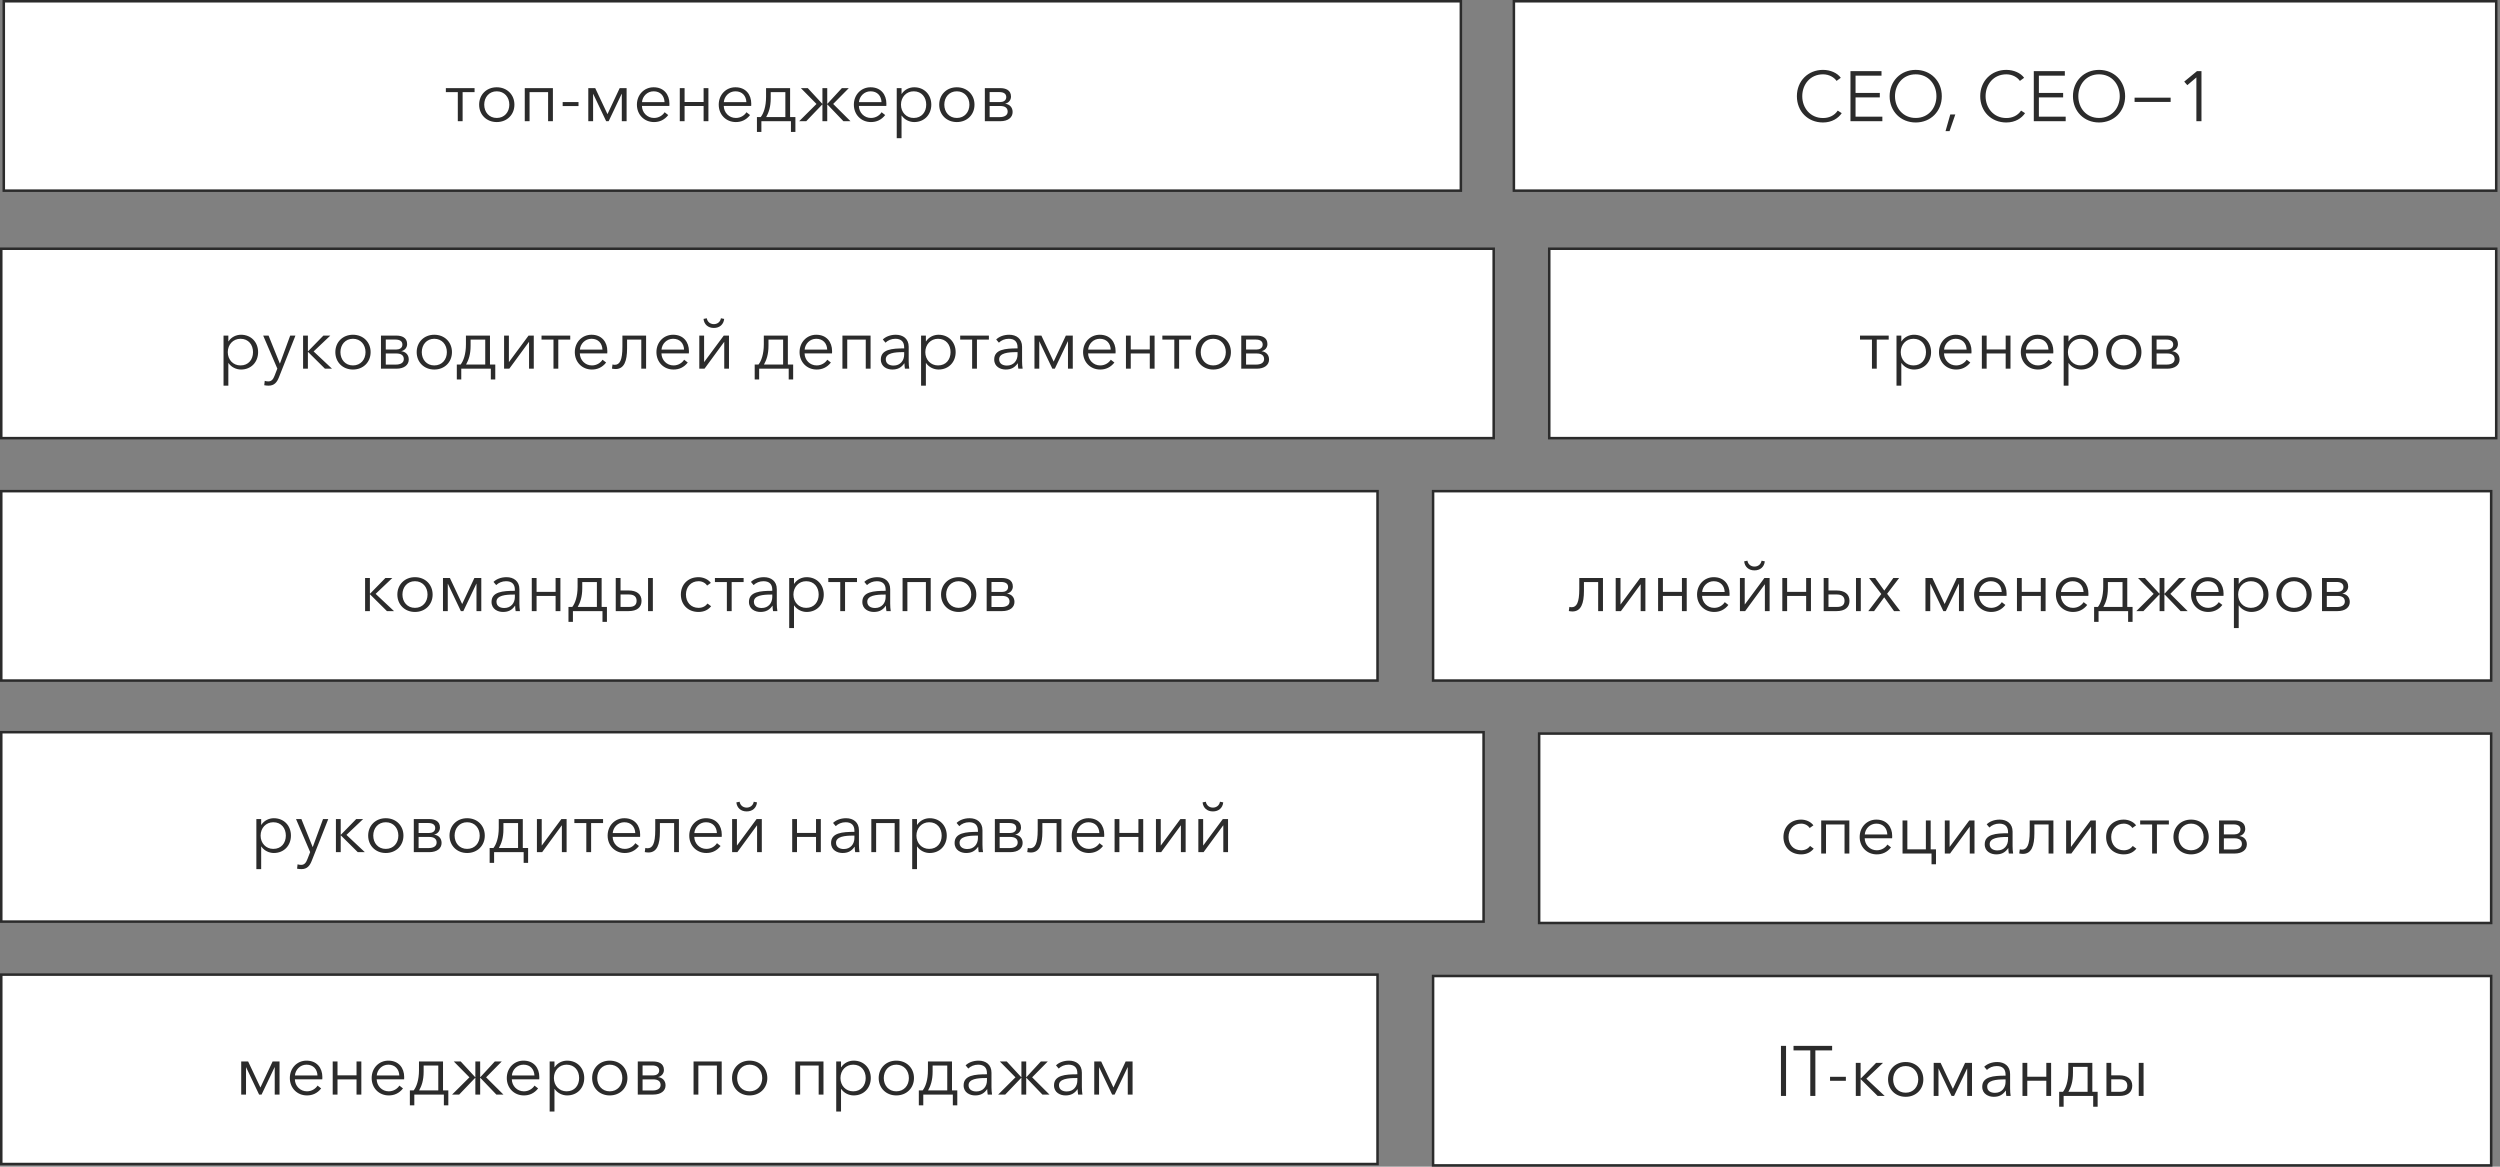 <?xml version="1.0" encoding="UTF-8"?> <svg xmlns="http://www.w3.org/2000/svg" width="495" height="231" viewBox="0 0 495 231" fill="none"><rect x="0" y="0" width="495" height="231" fill="#808080" stroke="none"/> <rect x="0.25" y="144.976" width="293.5" height="37.5" fill="white"></rect> <path d="M50.76 172.086H51.712V167.62H51.754C52.3 168.432 53.28 168.894 54.218 168.894C56.262 168.894 57.606 167.382 57.606 165.45C57.606 163.518 56.262 162.006 54.218 162.006C53.28 162.006 52.3 162.454 51.754 163.308H51.712V162.174H50.76V172.086ZM54.12 168.082C52.65 168.082 51.6 166.948 51.6 165.45C51.6 163.952 52.65 162.804 54.12 162.804C55.702 162.804 56.598 163.994 56.598 165.45C56.598 166.906 55.702 168.082 54.12 168.082ZM59.675 172.086C60.809 172.086 61.341 171.428 61.733 170.42L64.995 162.174H63.959L61.929 167.704H61.901L59.675 162.174H58.611L61.411 168.712L60.879 170.084C60.599 170.826 60.263 171.246 59.619 171.246C59.367 171.246 59.129 171.204 58.919 171.134L58.821 172.002C59.101 172.058 59.395 172.086 59.675 172.086ZM66.511 168.726H67.463V165.422H67.505L70.837 168.726H72.237L68.597 165.31L71.901 162.174H70.529L67.505 165.268H67.463V162.174H66.511V168.726ZM76.383 168.894C78.427 168.894 79.883 167.424 79.883 165.45C79.883 163.476 78.427 162.006 76.383 162.006C74.353 162.006 72.897 163.476 72.897 165.45C72.897 167.424 74.353 168.894 76.383 168.894ZM76.383 168.082C74.871 168.082 73.905 166.92 73.905 165.45C73.905 163.98 74.871 162.804 76.383 162.804C77.909 162.804 78.875 163.98 78.875 165.45C78.875 166.92 77.909 168.082 76.383 168.082ZM81.932 168.726H84.998C86.51 168.726 87.434 167.998 87.434 166.906C87.434 165.954 86.804 165.366 85.964 165.268V165.254C86.65 165.1 87.112 164.54 87.112 163.854C87.112 162.538 86.006 162.174 84.998 162.174H81.932V168.726ZM82.884 167.914V165.716H84.998C85.908 165.716 86.454 166.08 86.454 166.822C86.454 167.606 85.726 167.914 84.886 167.914H82.884ZM82.884 164.932V162.958H84.802C85.558 162.958 86.174 163.224 86.174 163.952C86.174 164.694 85.516 164.932 84.97 164.932H82.884ZM92.489 168.894C94.533 168.894 95.989 167.424 95.989 165.45C95.989 163.476 94.533 162.006 92.489 162.006C90.459 162.006 89.003 163.476 89.003 165.45C89.003 167.424 90.459 168.894 92.489 168.894ZM92.489 168.082C90.977 168.082 90.011 166.92 90.011 165.45C90.011 163.98 90.977 162.804 92.489 162.804C94.015 162.804 94.981 163.98 94.981 165.45C94.981 166.92 94.015 168.082 92.489 168.082ZM96.949 170.854H97.831V168.726H103.683V170.854H104.565V167.9H103.515V162.174H98.755V163.91C98.755 165.842 98.265 167.186 97.705 167.9H96.949V170.854ZM98.783 167.9C99.273 167.018 99.679 165.94 99.679 164.176V162.972H102.577V167.9H98.783ZM106.309 168.726H107.345L111.223 163.434H111.251V168.726H112.189V162.174H111.153L107.275 167.41H107.261V162.174H106.309V168.726ZM116.089 168.726H117.041V162.972H119.407V162.174H113.723V162.972H116.089V168.726ZM123.699 168.894C124.777 168.894 125.743 168.488 126.513 167.508L125.799 166.948C125.435 167.536 124.679 168.082 123.699 168.082C122.355 168.082 121.333 167.018 121.305 165.702H126.737C126.751 165.534 126.751 165.38 126.751 165.254C126.751 163.462 125.673 162.006 123.615 162.006C121.753 162.006 120.311 163.476 120.311 165.45C120.311 167.424 121.753 168.894 123.699 168.894ZM121.319 164.946C121.403 163.826 122.341 162.804 123.615 162.804C124.973 162.804 125.729 163.714 125.785 164.946H121.319ZM128.379 168.796C130.101 168.796 130.661 167.186 130.661 164.722V162.972H133.475V168.726H134.427V162.174H129.737V164.386C129.737 167.046 129.205 167.956 128.225 167.956C128.057 167.956 127.903 167.928 127.777 167.886L127.665 168.712C127.819 168.754 128.197 168.796 128.379 168.796ZM139.86 168.894C140.938 168.894 141.904 168.488 142.674 167.508L141.96 166.948C141.596 167.536 140.84 168.082 139.86 168.082C138.516 168.082 137.494 167.018 137.466 165.702H142.898C142.912 165.534 142.912 165.38 142.912 165.254C142.912 163.462 141.834 162.006 139.776 162.006C137.914 162.006 136.472 163.476 136.472 165.45C136.472 167.424 137.914 168.894 139.86 168.894ZM137.48 164.946C137.564 163.826 138.502 162.804 139.776 162.804C141.134 162.804 141.89 163.714 141.946 164.946H137.48ZM144.959 168.726H145.995L149.873 163.434H149.901V168.726H150.839V162.174H149.803L145.925 167.41H145.911V162.174H144.959V168.726ZM147.843 160.662C148.991 160.662 149.775 159.962 149.887 158.87L149.243 158.744C149.117 159.472 148.543 159.906 147.843 159.906C147.143 159.906 146.569 159.472 146.443 158.744L145.799 158.87C145.911 159.962 146.695 160.662 147.843 160.662ZM156.854 168.726H157.806V165.716H161.572V168.726H162.524V162.174H161.572V164.918H157.806V162.174H156.854V168.726ZM166.821 168.894C167.871 168.894 168.599 168.53 169.201 167.662H169.229C169.229 168.012 169.271 168.404 169.327 168.726H170.181C170.111 168.362 170.069 167.76 170.069 167.256V164.386C170.069 162.79 168.935 162.006 167.521 162.006C166.401 162.006 165.477 162.412 164.945 162.944L165.477 163.574C165.939 163.112 166.653 162.804 167.423 162.804C168.557 162.804 169.173 163.364 169.173 164.498V164.708C166.779 164.708 164.553 164.89 164.553 166.906C164.553 168.362 165.827 168.894 166.821 168.894ZM167.073 168.11C166.331 168.11 165.533 167.802 165.533 166.864C165.533 165.618 167.339 165.45 168.893 165.45H169.173V165.94C169.173 167.102 168.417 168.11 167.073 168.11ZM172.522 168.726H173.474V162.972H177.142V168.726H178.094V162.174H172.522V168.726ZM180.615 172.086H181.567V167.62H181.609C182.155 168.432 183.135 168.894 184.073 168.894C186.117 168.894 187.461 167.382 187.461 165.45C187.461 163.518 186.117 162.006 184.073 162.006C183.135 162.006 182.155 162.454 181.609 163.308H181.567V162.174H180.615V172.086ZM183.975 168.082C182.505 168.082 181.455 166.948 181.455 165.45C181.455 163.952 182.505 162.804 183.975 162.804C185.557 162.804 186.453 163.994 186.453 165.45C186.453 166.906 185.557 168.082 183.975 168.082ZM191.28 168.894C192.33 168.894 193.058 168.53 193.66 167.662H193.688C193.688 168.012 193.73 168.404 193.786 168.726H194.64C194.57 168.362 194.528 167.76 194.528 167.256V164.386C194.528 162.79 193.394 162.006 191.98 162.006C190.86 162.006 189.936 162.412 189.404 162.944L189.936 163.574C190.398 163.112 191.112 162.804 191.882 162.804C193.016 162.804 193.632 163.364 193.632 164.498V164.708C191.238 164.708 189.012 164.89 189.012 166.906C189.012 168.362 190.286 168.894 191.28 168.894ZM191.532 168.11C190.79 168.11 189.992 167.802 189.992 166.864C189.992 165.618 191.798 165.45 193.352 165.45H193.632V165.94C193.632 167.102 192.876 168.11 191.532 168.11ZM196.981 168.726H200.047C201.559 168.726 202.483 167.998 202.483 166.906C202.483 165.954 201.853 165.366 201.013 165.268V165.254C201.699 165.1 202.161 164.54 202.161 163.854C202.161 162.538 201.055 162.174 200.047 162.174H196.981V168.726ZM197.933 167.914V165.716H200.047C200.957 165.716 201.503 166.08 201.503 166.822C201.503 167.606 200.775 167.914 199.935 167.914H197.933ZM197.933 164.932V162.958H199.851C200.607 162.958 201.223 163.224 201.223 163.952C201.223 164.694 200.565 164.932 200.019 164.932H197.933ZM204.108 168.796C205.83 168.796 206.39 167.186 206.39 164.722V162.972H209.204V168.726H210.156V162.174H205.466V164.386C205.466 167.046 204.934 167.956 203.954 167.956C203.786 167.956 203.632 167.928 203.506 167.886L203.394 168.712C203.548 168.754 203.926 168.796 204.108 168.796ZM215.588 168.894C216.666 168.894 217.632 168.488 218.402 167.508L217.688 166.948C217.324 167.536 216.568 168.082 215.588 168.082C214.244 168.082 213.222 167.018 213.194 165.702H218.626C218.64 165.534 218.64 165.38 218.64 165.254C218.64 163.462 217.562 162.006 215.504 162.006C213.642 162.006 212.2 163.476 212.2 165.45C212.2 167.424 213.642 168.894 215.588 168.894ZM213.208 164.946C213.292 163.826 214.23 162.804 215.504 162.804C216.862 162.804 217.618 163.714 217.674 164.946H213.208ZM220.688 168.726H221.64V165.716H225.406V168.726H226.358V162.174H225.406V164.918H221.64V162.174H220.688V168.726ZM228.877 168.726H229.913L233.791 163.434H233.819V168.726H234.757V162.174H233.721L229.843 167.41H229.829V162.174H228.877V168.726ZM237.272 168.726H238.308L242.186 163.434H242.214V168.726H243.152V162.174H242.116L238.238 167.41H238.224V162.174H237.272V168.726ZM240.156 160.662C241.304 160.662 242.088 159.962 242.2 158.87L241.556 158.744C241.43 159.472 240.856 159.906 240.156 159.906C239.456 159.906 238.882 159.472 238.756 158.744L238.112 158.87C238.224 159.962 239.008 160.662 240.156 160.662Z" fill="#2B2B2B"></path> <rect x="0.25" y="144.976" width="293.5" height="37.5" stroke="#2B2B2B" stroke-width="0.5"></rect> <rect x="283.75" y="97.25" width="209.5" height="37.5" fill="white"></rect> <path d="M311.34 121.07C313.062 121.07 313.622 119.46 313.622 116.996V115.246H316.436V121H317.388V114.448H312.698V116.66C312.698 119.32 312.166 120.23 311.186 120.23C311.018 120.23 310.864 120.202 310.738 120.16L310.626 120.986C310.78 121.028 311.158 121.07 311.34 121.07ZM319.908 121H320.944L324.822 115.708H324.85V121H325.788V114.448H324.752L320.874 119.684H320.86V114.448H319.908V121ZM328.303 121H329.255V117.99H333.021V121H333.973V114.448H333.021V117.192H329.255V114.448H328.303V121ZM339.404 121.168C340.482 121.168 341.448 120.762 342.218 119.782L341.504 119.222C341.14 119.81 340.384 120.356 339.404 120.356C338.06 120.356 337.038 119.292 337.01 117.976H342.442C342.456 117.808 342.456 117.654 342.456 117.528C342.456 115.736 341.378 114.28 339.32 114.28C337.458 114.28 336.016 115.75 336.016 117.724C336.016 119.698 337.458 121.168 339.404 121.168ZM337.024 117.22C337.108 116.1 338.046 115.078 339.32 115.078C340.678 115.078 341.434 115.988 341.49 117.22H337.024ZM344.504 121H345.54L349.418 115.708H349.446V121H350.384V114.448H349.348L345.47 119.684H345.456V114.448H344.504V121ZM347.388 112.936C348.536 112.936 349.32 112.236 349.432 111.144L348.788 111.018C348.662 111.746 348.088 112.18 347.388 112.18C346.688 112.18 346.114 111.746 345.988 111.018L345.344 111.144C345.456 112.236 346.24 112.936 347.388 112.936ZM352.899 121H353.851V117.99H357.617V121H358.569V114.448H357.617V117.192H353.851V114.448H352.899V121ZM361.088 121H363.636C365.274 121 366.198 120.272 366.198 118.97C366.198 117.64 365.232 116.912 363.622 116.912H362.04V114.448H361.088V121ZM362.04 120.174V117.71H363.734C364.798 117.71 365.218 118.228 365.218 118.97C365.218 119.726 364.77 120.174 363.734 120.174H362.04ZM367.486 121H368.438V114.448H367.486V121ZM369.923 121H371.071L373.073 118.27L375.019 121H376.251L373.647 117.57L376.027 114.448H374.879L373.087 116.94L371.295 114.448H370.077L372.499 117.612L369.923 121ZM381.24 121H382.192V115.582H382.206L384.782 121H385.272L387.848 115.582H387.876V121H388.828V114.448H387.456L385.048 119.586H385.034L382.612 114.448H381.24V121ZM394.256 121.168C395.334 121.168 396.3 120.762 397.07 119.782L396.356 119.222C395.992 119.81 395.236 120.356 394.256 120.356C392.912 120.356 391.89 119.292 391.862 117.976H397.294C397.308 117.808 397.308 117.654 397.308 117.528C397.308 115.736 396.23 114.28 394.172 114.28C392.31 114.28 390.868 115.75 390.868 117.724C390.868 119.698 392.31 121.168 394.256 121.168ZM391.876 117.22C391.96 116.1 392.898 115.078 394.172 115.078C395.53 115.078 396.286 115.988 396.342 117.22H391.876ZM399.356 121H400.308V117.99H404.074V121H405.026V114.448H404.074V117.192H400.308V114.448H399.356V121ZM410.457 121.168C411.535 121.168 412.501 120.762 413.271 119.782L412.557 119.222C412.193 119.81 411.437 120.356 410.457 120.356C409.113 120.356 408.091 119.292 408.063 117.976H413.495C413.509 117.808 413.509 117.654 413.509 117.528C413.509 115.736 412.431 114.28 410.373 114.28C408.511 114.28 407.069 115.75 407.069 117.724C407.069 119.698 408.511 121.168 410.457 121.168ZM408.077 117.22C408.161 116.1 409.099 115.078 410.373 115.078C411.731 115.078 412.487 115.988 412.543 117.22H408.077ZM414.633 123.128H415.515V121H421.367V123.128H422.249V120.174H421.199V114.448H416.439V116.184C416.439 118.116 415.949 119.46 415.389 120.174H414.633V123.128ZM416.467 120.174C416.957 119.292 417.363 118.214 417.363 116.45V115.246H420.261V120.174H416.467ZM422.995 121H424.395L427.559 117.696H427.601V121H428.553V117.696H428.595L431.759 121H433.159L429.729 117.584L432.823 114.448H431.451L428.595 117.542H428.553V114.448H427.601V117.542H427.559L424.703 114.448H423.331L426.425 117.584L422.995 121ZM437.213 121.168C438.291 121.168 439.257 120.762 440.027 119.782L439.313 119.222C438.949 119.81 438.193 120.356 437.213 120.356C435.869 120.356 434.847 119.292 434.819 117.976H440.251C440.265 117.808 440.265 117.654 440.265 117.528C440.265 115.736 439.187 114.28 437.129 114.28C435.267 114.28 433.825 115.75 433.825 117.724C433.825 119.698 435.267 121.168 437.213 121.168ZM434.833 117.22C434.917 116.1 435.855 115.078 437.129 115.078C438.487 115.078 439.243 115.988 439.299 117.22H434.833ZM442.313 124.36H443.265V119.894H443.307C443.853 120.706 444.833 121.168 445.771 121.168C447.815 121.168 449.159 119.656 449.159 117.724C449.159 115.792 447.815 114.28 445.771 114.28C444.833 114.28 443.853 114.728 443.307 115.582H443.265V114.448H442.313V124.36ZM445.673 120.356C444.203 120.356 443.153 119.222 443.153 117.724C443.153 116.226 444.203 115.078 445.673 115.078C447.255 115.078 448.151 116.268 448.151 117.724C448.151 119.18 447.255 120.356 445.673 120.356ZM454.209 121.168C456.253 121.168 457.709 119.698 457.709 117.724C457.709 115.75 456.253 114.28 454.209 114.28C452.179 114.28 450.723 115.75 450.723 117.724C450.723 119.698 452.179 121.168 454.209 121.168ZM454.209 120.356C452.697 120.356 451.731 119.194 451.731 117.724C451.731 116.254 452.697 115.078 454.209 115.078C455.735 115.078 456.701 116.254 456.701 117.724C456.701 119.194 455.735 120.356 454.209 120.356ZM459.758 121H462.824C464.336 121 465.26 120.272 465.26 119.18C465.26 118.228 464.63 117.64 463.79 117.542V117.528C464.476 117.374 464.938 116.814 464.938 116.128C464.938 114.812 463.832 114.448 462.824 114.448H459.758V121ZM460.71 120.188V117.99H462.824C463.734 117.99 464.28 118.354 464.28 119.096C464.28 119.88 463.552 120.188 462.712 120.188H460.71ZM460.71 117.206V115.232H462.628C463.384 115.232 464 115.498 464 116.226C464 116.968 463.342 117.206 462.796 117.206H460.71Z" fill="#2B2B2B"></path> <rect x="283.75" y="97.25" width="209.5" height="37.5" stroke="#2B2B2B" stroke-width="0.5"></rect> <rect x="299.75" y="0.25" width="194.5" height="37.5" fill="white"></rect> <path d="M360.95 24.252C362.728 24.252 364.002 23.398 364.66 22.404L363.876 21.9C363.19 22.922 362.098 23.37 360.964 23.37C358.416 23.37 356.848 21.354 356.848 19.044C356.848 16.734 358.402 14.718 360.964 14.718C362.224 14.718 363.218 15.376 363.638 16.02L364.478 15.404C363.792 14.438 362.406 13.836 360.95 13.836C357.996 13.836 355.784 16.034 355.784 19.044C355.784 22.054 357.954 24.252 360.95 24.252ZM366.392 24H372.706V23.104H367.4V19.282H372.202V18.4H367.4V14.984H372.538V14.088H366.392V24ZM384.477 19.044C384.477 16.034 382.265 13.836 379.311 13.836C376.357 13.836 374.145 16.034 374.145 19.044C374.145 22.054 376.357 24.252 379.311 24.252C382.265 24.252 384.477 22.054 384.477 19.044ZM383.413 19.044C383.413 21.354 381.859 23.356 379.311 23.356C376.763 23.356 375.209 21.354 375.209 19.044C375.209 16.734 376.763 14.718 379.311 14.718C381.859 14.718 383.413 16.734 383.413 19.044ZM387.148 22.67H386.154L385.216 25.96H386.014L387.148 22.67ZM400.175 21.9C399.489 22.922 398.397 23.37 397.263 23.37C394.715 23.37 393.147 21.354 393.147 19.044C393.147 16.734 394.701 14.718 397.263 14.718C398.523 14.718 399.517 15.376 399.937 16.02L400.777 15.404C400.091 14.438 398.705 13.836 397.249 13.836C394.295 13.836 392.083 16.034 392.083 19.044C392.083 22.054 394.253 24.252 397.249 24.252C399.027 24.252 400.301 23.398 400.959 22.404L400.175 21.9ZM403.699 19.282H408.501V18.4H403.699V14.984H408.837V14.088H402.691V24H409.005V23.104H403.699V19.282ZM420.776 19.044C420.776 16.034 418.564 13.836 415.61 13.836C412.656 13.836 410.444 16.034 410.444 19.044C410.444 22.054 412.656 24.252 415.61 24.252C418.564 24.252 420.776 22.054 420.776 19.044ZM419.712 19.044C419.712 21.354 418.158 23.356 415.61 23.356C413.062 23.356 411.508 21.354 411.508 19.044C411.508 16.734 413.062 14.718 415.61 14.718C418.158 14.718 419.712 16.734 419.712 19.044ZM429.787 19.338H422.647V20.178H429.787V19.338ZM435.891 14.088H434.995L432.475 16.16L433.091 16.86L434.883 15.334V24H435.891V14.088Z" fill="#2B2B2B"></path> <rect x="299.75" y="0.25" width="194.5" height="37.5" stroke="#2B2B2B" stroke-width="0.5"></rect> <rect x="0.25" y="192.976" width="272.5" height="37.5" fill="white"></rect> <path d="M47.76 216.726H48.712V211.308H48.726L51.302 216.726H51.792L54.368 211.308H54.396V216.726H55.348V210.174H53.976L51.568 215.312H51.554L49.132 210.174H47.76V216.726ZM60.776 216.894C61.853 216.894 62.819 216.488 63.59 215.508L62.876 214.948C62.511 215.536 61.755 216.082 60.776 216.082C59.431 216.082 58.41 215.018 58.382 213.702H63.813C63.828 213.534 63.828 213.38 63.828 213.254C63.828 211.462 62.749 210.006 60.691 210.006C58.83 210.006 57.388 211.476 57.388 213.45C57.388 215.424 58.83 216.894 60.776 216.894ZM58.395 212.946C58.48 211.826 59.417 210.804 60.691 210.804C62.05 210.804 62.806 211.714 62.861 212.946H58.395ZM65.875 216.726H66.827V213.716H70.593V216.726H71.545V210.174H70.593V212.918H66.827V210.174H65.875V216.726ZM76.977 216.894C78.055 216.894 79.021 216.488 79.791 215.508L79.077 214.948C78.713 215.536 77.957 216.082 76.977 216.082C75.633 216.082 74.611 215.018 74.583 213.702H80.015C80.029 213.534 80.029 213.38 80.029 213.254C80.029 211.462 78.951 210.006 76.893 210.006C75.031 210.006 73.589 211.476 73.589 213.45C73.589 215.424 75.031 216.894 76.977 216.894ZM74.597 212.946C74.681 211.826 75.619 210.804 76.893 210.804C78.251 210.804 79.007 211.714 79.063 212.946H74.597ZM81.152 218.854H82.034V216.726H87.886V218.854H88.768V215.9H87.718V210.174H82.958V211.91C82.958 213.842 82.468 215.186 81.908 215.9H81.152V218.854ZM82.986 215.9C83.476 215.018 83.882 213.94 83.882 212.176V210.972H86.78V215.9H82.986ZM89.515 216.726H90.915L94.079 213.422H94.121V216.726H95.073V213.422H95.115L98.279 216.726H99.679L96.249 213.31L99.343 210.174H97.971L95.115 213.268H95.073V210.174H94.121V213.268H94.079L91.223 210.174H89.851L92.945 213.31L89.515 216.726ZM103.733 216.894C104.811 216.894 105.777 216.488 106.547 215.508L105.833 214.948C105.469 215.536 104.713 216.082 103.733 216.082C102.389 216.082 101.367 215.018 101.339 213.702H106.771C106.785 213.534 106.785 213.38 106.785 213.254C106.785 211.462 105.707 210.006 103.649 210.006C101.787 210.006 100.345 211.476 100.345 213.45C100.345 215.424 101.787 216.894 103.733 216.894ZM101.353 212.946C101.437 211.826 102.375 210.804 103.649 210.804C105.007 210.804 105.763 211.714 105.819 212.946H101.353ZM108.832 220.086H109.784V215.62H109.826C110.372 216.432 111.352 216.894 112.29 216.894C114.334 216.894 115.678 215.382 115.678 213.45C115.678 211.518 114.334 210.006 112.29 210.006C111.352 210.006 110.372 210.454 109.826 211.308H109.784V210.174H108.832V220.086ZM112.192 216.082C110.722 216.082 109.672 214.948 109.672 213.45C109.672 211.952 110.722 210.804 112.192 210.804C113.774 210.804 114.67 211.994 114.67 213.45C114.67 214.906 113.774 216.082 112.192 216.082ZM120.729 216.894C122.773 216.894 124.229 215.424 124.229 213.45C124.229 211.476 122.773 210.006 120.729 210.006C118.699 210.006 117.243 211.476 117.243 213.45C117.243 215.424 118.699 216.894 120.729 216.894ZM120.729 216.082C119.217 216.082 118.251 214.92 118.251 213.45C118.251 211.98 119.217 210.804 120.729 210.804C122.255 210.804 123.221 211.98 123.221 213.45C123.221 214.92 122.255 216.082 120.729 216.082ZM126.278 216.726H129.344C130.856 216.726 131.78 215.998 131.78 214.906C131.78 213.954 131.15 213.366 130.31 213.268V213.254C130.996 213.1 131.458 212.54 131.458 211.854C131.458 210.538 130.352 210.174 129.344 210.174H126.278V216.726ZM127.23 215.914V213.716H129.344C130.254 213.716 130.8 214.08 130.8 214.822C130.8 215.606 130.072 215.914 129.232 215.914H127.23ZM127.23 212.932V210.958H129.148C129.904 210.958 130.52 211.224 130.52 211.952C130.52 212.694 129.862 212.932 129.316 212.932H127.23ZM137.324 216.726H138.276V210.972H141.944V216.726H142.896V210.174H137.324V216.726ZM148.428 216.894C150.472 216.894 151.928 215.424 151.928 213.45C151.928 211.476 150.472 210.006 148.428 210.006C146.398 210.006 144.942 211.476 144.942 213.45C144.942 215.424 146.398 216.894 148.428 216.894ZM148.428 216.082C146.916 216.082 145.95 214.92 145.95 213.45C145.95 211.98 146.916 210.804 148.428 210.804C149.954 210.804 150.92 211.98 150.92 213.45C150.92 214.92 149.954 216.082 148.428 216.082ZM157.477 216.726H158.429V210.972H162.097V216.726H163.049V210.174H157.477V216.726ZM165.571 220.086H166.523V215.62H166.565C167.111 216.432 168.091 216.894 169.029 216.894C171.073 216.894 172.417 215.382 172.417 213.45C172.417 211.518 171.073 210.006 169.029 210.006C168.091 210.006 167.111 210.454 166.565 211.308H166.523V210.174H165.571V220.086ZM168.931 216.082C167.461 216.082 166.411 214.948 166.411 213.45C166.411 211.952 167.461 210.804 168.931 210.804C170.513 210.804 171.409 211.994 171.409 213.45C171.409 214.906 170.513 216.082 168.931 216.082ZM177.467 216.894C179.511 216.894 180.967 215.424 180.967 213.45C180.967 211.476 179.511 210.006 177.467 210.006C175.437 210.006 173.981 211.476 173.981 213.45C173.981 215.424 175.437 216.894 177.467 216.894ZM177.467 216.082C175.955 216.082 174.989 214.92 174.989 213.45C174.989 211.98 175.955 210.804 177.467 210.804C178.993 210.804 179.959 211.98 179.959 213.45C179.959 214.92 178.993 216.082 177.467 216.082ZM181.928 218.854H182.81V216.726H188.662V218.854H189.544V215.9H188.494V210.174H183.734V211.91C183.734 213.842 183.244 215.186 182.684 215.9H181.928V218.854ZM183.762 215.9C184.252 215.018 184.658 213.94 184.658 212.176V210.972H187.556V215.9H183.762ZM193.065 216.894C194.115 216.894 194.843 216.53 195.445 215.662H195.473C195.473 216.012 195.515 216.404 195.571 216.726H196.425C196.355 216.362 196.313 215.76 196.313 215.256V212.386C196.313 210.79 195.179 210.006 193.765 210.006C192.645 210.006 191.721 210.412 191.189 210.944L191.721 211.574C192.183 211.112 192.897 210.804 193.667 210.804C194.801 210.804 195.417 211.364 195.417 212.498V212.708C193.023 212.708 190.797 212.89 190.797 214.906C190.797 216.362 192.071 216.894 193.065 216.894ZM193.317 216.11C192.575 216.11 191.777 215.802 191.777 214.864C191.777 213.618 193.583 213.45 195.137 213.45H195.417V213.94C195.417 215.102 194.661 216.11 193.317 216.11ZM197.632 216.726H199.032L202.196 213.422H202.238V216.726H203.19V213.422H203.232L206.396 216.726H207.796L204.366 213.31L207.46 210.174H206.088L203.232 213.268H203.19V210.174H202.238V213.268H202.196L199.34 210.174H197.968L201.062 213.31L197.632 216.726ZM210.962 216.894C212.012 216.894 212.74 216.53 213.342 215.662H213.37C213.37 216.012 213.412 216.404 213.468 216.726H214.322C214.252 216.362 214.21 215.76 214.21 215.256V212.386C214.21 210.79 213.076 210.006 211.662 210.006C210.542 210.006 209.618 210.412 209.086 210.944L209.618 211.574C210.08 211.112 210.794 210.804 211.564 210.804C212.698 210.804 213.314 211.364 213.314 212.498V212.708C210.92 212.708 208.694 212.89 208.694 214.906C208.694 216.362 209.968 216.894 210.962 216.894ZM211.214 216.11C210.472 216.11 209.674 215.802 209.674 214.864C209.674 213.618 211.48 213.45 213.034 213.45H213.314V213.94C213.314 215.102 212.558 216.11 211.214 216.11ZM216.662 216.726H217.614V211.308H217.628L220.204 216.726H220.694L223.27 211.308H223.298V216.726H224.25V210.174H222.878L220.47 215.312H220.456L218.034 210.174H216.662V216.726Z" fill="#2B2B2B"></path> <rect x="0.25" y="192.976" width="272.5" height="37.5" stroke="#2B2B2B" stroke-width="0.5"></rect> <rect x="0.25" y="97.25" width="272.5" height="37.5" fill="white"></rect> <path d="M72.288 121H73.24V117.696H73.282L76.614 121H78.014L74.374 117.584L77.678 114.448H76.306L73.282 117.542H73.24V114.448H72.288V121ZM82.161 121.168C84.205 121.168 85.661 119.698 85.661 117.724C85.661 115.75 84.205 114.28 82.161 114.28C80.131 114.28 78.675 115.75 78.675 117.724C78.675 119.698 80.131 121.168 82.161 121.168ZM82.161 120.356C80.649 120.356 79.683 119.194 79.683 117.724C79.683 116.254 80.649 115.078 82.161 115.078C83.687 115.078 84.653 116.254 84.653 117.724C84.653 119.194 83.687 120.356 82.161 120.356ZM87.709 121H88.661V115.582H88.675L91.251 121H91.741L94.317 115.582H94.345V121H95.297V114.448H93.925L91.517 119.586H91.503L89.081 114.448H87.709V121ZM99.591 121.168C100.641 121.168 101.369 120.804 101.971 119.936H101.999C101.999 120.286 102.041 120.678 102.097 121H102.951C102.881 120.636 102.839 120.034 102.839 119.53V116.66C102.839 115.064 101.705 114.28 100.291 114.28C99.171 114.28 98.247 114.686 97.715 115.218L98.247 115.848C98.709 115.386 99.423 115.078 100.193 115.078C101.327 115.078 101.943 115.638 101.943 116.772V116.982C99.549 116.982 97.323 117.164 97.323 119.18C97.323 120.636 98.597 121.168 99.591 121.168ZM99.843 120.384C99.101 120.384 98.303 120.076 98.303 119.138C98.303 117.892 100.109 117.724 101.663 117.724H101.943V118.214C101.943 119.376 101.187 120.384 99.843 120.384ZM105.291 121H106.243V117.99H110.009V121H110.961V114.448H110.009V117.192H106.243V114.448H105.291V121ZM112.557 123.128H113.439V121H119.291V123.128H120.173V120.174H119.123V114.448H114.363V116.184C114.363 118.116 113.873 119.46 113.313 120.174H112.557V123.128ZM114.391 120.174C114.881 119.292 115.287 118.214 115.287 116.45V115.246H118.185V120.174H114.391ZM121.916 121H124.464C126.102 121 127.026 120.272 127.026 118.97C127.026 117.64 126.06 116.912 124.45 116.912H122.868V114.448H121.916V121ZM122.868 120.174V117.71H124.562C125.626 117.71 126.046 118.228 126.046 118.97C126.046 119.726 125.598 120.174 124.562 120.174H122.868ZM128.314 121H129.266V114.448H128.314V121ZM138.311 121.168C139.445 121.168 140.243 120.72 140.803 120.034L140.089 119.502C139.711 120.006 139.137 120.356 138.311 120.356C136.785 120.356 135.819 119.208 135.819 117.724C135.819 116.226 136.799 115.078 138.325 115.078C139.039 115.078 139.697 115.442 140.005 115.946L140.747 115.414C140.187 114.658 139.193 114.28 138.311 114.28C136.197 114.28 134.811 115.75 134.811 117.724C134.811 119.698 136.197 121.168 138.311 121.168ZM143.919 121H144.871V115.246H147.237V114.448H141.553V115.246H143.919V121ZM150.559 121.168C151.609 121.168 152.337 120.804 152.939 119.936H152.967C152.967 120.286 153.009 120.678 153.065 121H153.919C153.849 120.636 153.807 120.034 153.807 119.53V116.66C153.807 115.064 152.673 114.28 151.259 114.28C150.139 114.28 149.215 114.686 148.683 115.218L149.215 115.848C149.677 115.386 150.391 115.078 151.161 115.078C152.295 115.078 152.911 115.638 152.911 116.772V116.982C150.517 116.982 148.291 117.164 148.291 119.18C148.291 120.636 149.565 121.168 150.559 121.168ZM150.811 120.384C150.069 120.384 149.271 120.076 149.271 119.138C149.271 117.892 151.077 117.724 152.631 117.724H152.911V118.214C152.911 119.376 152.155 120.384 150.811 120.384ZM156.26 124.36H157.212V119.894H157.254C157.8 120.706 158.78 121.168 159.718 121.168C161.762 121.168 163.106 119.656 163.106 117.724C163.106 115.792 161.762 114.28 159.718 114.28C158.78 114.28 157.8 114.728 157.254 115.582H157.212V114.448H156.26V124.36ZM159.62 120.356C158.15 120.356 157.1 119.222 157.1 117.724C157.1 116.226 158.15 115.078 159.62 115.078C161.202 115.078 162.098 116.268 162.098 117.724C162.098 119.18 161.202 120.356 159.62 120.356ZM166.369 121H167.321V115.246H169.687V114.448H164.003V115.246H166.369V121ZM173.009 121.168C174.059 121.168 174.787 120.804 175.389 119.936H175.417C175.417 120.286 175.459 120.678 175.515 121H176.369C176.299 120.636 176.257 120.034 176.257 119.53V116.66C176.257 115.064 175.123 114.28 173.709 114.28C172.589 114.28 171.665 114.686 171.133 115.218L171.665 115.848C172.127 115.386 172.841 115.078 173.611 115.078C174.745 115.078 175.361 115.638 175.361 116.772V116.982C172.967 116.982 170.741 117.164 170.741 119.18C170.741 120.636 172.015 121.168 173.009 121.168ZM173.261 120.384C172.519 120.384 171.721 120.076 171.721 119.138C171.721 117.892 173.527 117.724 175.081 117.724H175.361V118.214C175.361 119.376 174.605 120.384 173.261 120.384ZM178.709 121H179.661V115.246H183.329V121H184.281V114.448H178.709V121ZM189.813 121.168C191.857 121.168 193.313 119.698 193.313 117.724C193.313 115.75 191.857 114.28 189.813 114.28C187.783 114.28 186.327 115.75 186.327 117.724C186.327 119.698 187.783 121.168 189.813 121.168ZM189.813 120.356C188.301 120.356 187.335 119.194 187.335 117.724C187.335 116.254 188.301 115.078 189.813 115.078C191.339 115.078 192.305 116.254 192.305 117.724C192.305 119.194 191.339 120.356 189.813 120.356ZM195.362 121H198.428C199.94 121 200.864 120.272 200.864 119.18C200.864 118.228 200.234 117.64 199.394 117.542V117.528C200.08 117.374 200.542 116.814 200.542 116.128C200.542 114.812 199.436 114.448 198.428 114.448H195.362V121ZM196.314 120.188V117.99H198.428C199.338 117.99 199.884 118.354 199.884 119.096C199.884 119.88 199.156 120.188 198.316 120.188H196.314ZM196.314 117.206V115.232H198.232C198.988 115.232 199.604 115.498 199.604 116.226C199.604 116.968 198.946 117.206 198.4 117.206H196.314Z" fill="#2B2B2B"></path> <rect x="0.25" y="97.25" width="272.5" height="37.5" stroke="#2B2B2B" stroke-width="0.5"></rect> <rect x="306.75" y="49.25" width="187.5" height="37.5" fill="white"></rect> <path d="M370.646 73H371.598V67.246H373.964V66.448H368.28V67.246H370.646V73ZM375.508 76.36H376.46V71.894H376.502C377.048 72.706 378.028 73.168 378.966 73.168C381.01 73.168 382.354 71.656 382.354 69.724C382.354 67.792 381.01 66.28 378.966 66.28C378.028 66.28 377.048 66.728 376.502 67.582H376.46V66.448H375.508V76.36ZM378.868 72.356C377.398 72.356 376.348 71.222 376.348 69.724C376.348 68.226 377.398 67.078 378.868 67.078C380.45 67.078 381.346 68.268 381.346 69.724C381.346 71.18 380.45 72.356 378.868 72.356ZM387.307 73.168C388.385 73.168 389.351 72.762 390.121 71.782L389.407 71.222C389.043 71.81 388.287 72.356 387.307 72.356C385.963 72.356 384.941 71.292 384.913 69.976H390.345C390.359 69.808 390.359 69.654 390.359 69.528C390.359 67.736 389.281 66.28 387.223 66.28C385.361 66.28 383.919 67.75 383.919 69.724C383.919 71.698 385.361 73.168 387.307 73.168ZM384.927 69.22C385.011 68.1 385.949 67.078 387.223 67.078C388.581 67.078 389.337 67.988 389.393 69.22H384.927ZM392.406 73H393.358V69.99H397.124V73H398.076V66.448H397.124V69.192H393.358V66.448H392.406V73ZM403.508 73.168C404.586 73.168 405.552 72.762 406.322 71.782L405.608 71.222C405.244 71.81 404.488 72.356 403.508 72.356C402.164 72.356 401.142 71.292 401.114 69.976H406.546C406.56 69.808 406.56 69.654 406.56 69.528C406.56 67.736 405.482 66.28 403.424 66.28C401.562 66.28 400.12 67.75 400.12 69.724C400.12 71.698 401.562 73.168 403.508 73.168ZM401.128 69.22C401.212 68.1 402.15 67.078 403.424 67.078C404.782 67.078 405.538 67.988 405.594 69.22H401.128ZM408.608 76.36H409.56V71.894H409.602C410.148 72.706 411.128 73.168 412.066 73.168C414.11 73.168 415.454 71.656 415.454 69.724C415.454 67.792 414.11 66.28 412.066 66.28C411.128 66.28 410.148 66.728 409.602 67.582H409.56V66.448H408.608V76.36ZM411.968 72.356C410.498 72.356 409.448 71.222 409.448 69.724C409.448 68.226 410.498 67.078 411.968 67.078C413.55 67.078 414.446 68.268 414.446 69.724C414.446 71.18 413.55 72.356 411.968 72.356ZM420.504 73.168C422.548 73.168 424.004 71.698 424.004 69.724C424.004 67.75 422.548 66.28 420.504 66.28C418.474 66.28 417.018 67.75 417.018 69.724C417.018 71.698 418.474 73.168 420.504 73.168ZM420.504 72.356C418.992 72.356 418.026 71.194 418.026 69.724C418.026 68.254 418.992 67.078 420.504 67.078C422.03 67.078 422.996 68.254 422.996 69.724C422.996 71.194 422.03 72.356 420.504 72.356ZM426.053 73H429.119C430.631 73 431.555 72.272 431.555 71.18C431.555 70.228 430.925 69.64 430.085 69.542V69.528C430.771 69.374 431.233 68.814 431.233 68.128C431.233 66.812 430.127 66.448 429.119 66.448H426.053V73ZM427.005 72.188V69.99H429.119C430.029 69.99 430.575 70.354 430.575 71.096C430.575 71.88 429.847 72.188 429.007 72.188H427.005ZM427.005 69.206V67.232H428.923C429.679 67.232 430.295 67.498 430.295 68.226C430.295 68.968 429.637 69.206 429.091 69.206H427.005Z" fill="#2B2B2B"></path> <rect x="306.75" y="49.25" width="187.5" height="37.5" stroke="#2B2B2B" stroke-width="0.5"></rect> <rect x="304.75" y="145.25" width="188.5" height="37.5" fill="white"></rect> <path d="M356.622 169.168C357.756 169.168 358.554 168.72 359.114 168.034L358.4 167.502C358.022 168.006 357.448 168.356 356.622 168.356C355.096 168.356 354.13 167.208 354.13 165.724C354.13 164.226 355.11 163.078 356.636 163.078C357.35 163.078 358.008 163.442 358.316 163.946L359.058 163.414C358.498 162.658 357.504 162.28 356.622 162.28C354.508 162.28 353.122 163.75 353.122 165.724C353.122 167.698 354.508 169.168 356.622 169.168ZM360.598 169H361.55V163.246H365.218V169H366.17V162.448H360.598V169ZM371.604 169.168C372.682 169.168 373.648 168.762 374.418 167.782L373.704 167.222C373.34 167.81 372.584 168.356 371.604 168.356C370.26 168.356 369.238 167.292 369.21 165.976H374.642C374.656 165.808 374.656 165.654 374.656 165.528C374.656 163.736 373.578 162.28 371.52 162.28C369.658 162.28 368.216 163.75 368.216 165.724C368.216 167.698 369.658 169.168 371.604 169.168ZM369.224 165.22C369.308 164.1 370.246 163.078 371.52 163.078C372.878 163.078 373.634 163.988 373.69 165.22H369.224ZM382.443 171.128H383.325V168.174H382.275V162.448H381.323V168.174H377.655V162.448H376.703V169H382.443V171.128ZM385.071 169H386.107L389.985 163.708H390.013V169H390.951V162.448H389.915L386.037 167.684H386.023V162.448H385.071V169ZM395.243 169.168C396.293 169.168 397.021 168.804 397.623 167.936H397.651C397.651 168.286 397.693 168.678 397.749 169H398.603C398.533 168.636 398.491 168.034 398.491 167.53V164.66C398.491 163.064 397.357 162.28 395.943 162.28C394.823 162.28 393.899 162.686 393.367 163.218L393.899 163.848C394.361 163.386 395.075 163.078 395.845 163.078C396.979 163.078 397.595 163.638 397.595 164.772V164.982C395.201 164.982 392.975 165.164 392.975 167.18C392.975 168.636 394.249 169.168 395.243 169.168ZM395.495 168.384C394.753 168.384 393.955 168.076 393.955 167.138C393.955 165.892 395.761 165.724 397.315 165.724H397.595V166.214C397.595 167.376 396.839 168.384 395.495 168.384ZM400.524 169.07C402.246 169.07 402.806 167.46 402.806 164.996V163.246H405.62V169H406.572V162.448H401.882V164.66C401.882 167.32 401.35 168.23 400.37 168.23C400.202 168.23 400.048 168.202 399.922 168.16L399.81 168.986C399.964 169.028 400.342 169.07 400.524 169.07ZM409.092 169H410.128L414.006 163.708H414.034V169H414.972V162.448H413.936L410.058 167.684H410.044V162.448H409.092V169ZM420.511 169.168C421.645 169.168 422.443 168.72 423.003 168.034L422.289 167.502C421.911 168.006 421.337 168.356 420.511 168.356C418.985 168.356 418.019 167.208 418.019 165.724C418.019 164.226 418.999 163.078 420.525 163.078C421.239 163.078 421.897 163.442 422.205 163.946L422.947 163.414C422.387 162.658 421.393 162.28 420.511 162.28C418.397 162.28 417.011 163.75 417.011 165.724C417.011 167.698 418.397 169.168 420.511 169.168ZM426.119 169H427.071V163.246H429.437V162.448H423.753V163.246H426.119V169ZM433.827 169.168C435.871 169.168 437.327 167.698 437.327 165.724C437.327 163.75 435.871 162.28 433.827 162.28C431.797 162.28 430.341 163.75 430.341 165.724C430.341 167.698 431.797 169.168 433.827 169.168ZM433.827 168.356C432.315 168.356 431.349 167.194 431.349 165.724C431.349 164.254 432.315 163.078 433.827 163.078C435.353 163.078 436.319 164.254 436.319 165.724C436.319 167.194 435.353 168.356 433.827 168.356ZM439.375 169H442.441C443.953 169 444.877 168.272 444.877 167.18C444.877 166.228 444.247 165.64 443.407 165.542V165.528C444.093 165.374 444.555 164.814 444.555 164.128C444.555 162.812 443.449 162.448 442.441 162.448H439.375V169ZM440.327 168.188V165.99H442.441C443.351 165.99 443.897 166.354 443.897 167.096C443.897 167.88 443.169 168.188 442.329 168.188H440.327ZM440.327 165.206V163.232H442.245C443.001 163.232 443.617 163.498 443.617 164.226C443.617 164.968 442.959 165.206 442.413 165.206H440.327Z" fill="#2B2B2B"></path> <rect x="304.75" y="145.25" width="188.5" height="37.5" stroke="#2B2B2B" stroke-width="0.5"></rect> <rect x="283.75" y="193.25" width="209.5" height="37.5" fill="white"></rect> <path d="M353.637 207.088H352.629V217H353.637V207.088ZM359.443 207.984H362.761V207.088H355.117V207.984H358.435V217H359.443V207.984ZM365.484 213.206H362.348V214.004H365.484V213.206ZM367.448 217H368.4V213.696H368.442L371.774 217H373.174L369.534 213.584L372.838 210.448H371.466L368.442 213.542H368.4V210.448H367.448V217ZM377.321 217.168C379.365 217.168 380.821 215.698 380.821 213.724C380.821 211.75 379.365 210.28 377.321 210.28C375.291 210.28 373.835 211.75 373.835 213.724C373.835 215.698 375.291 217.168 377.321 217.168ZM377.321 216.356C375.809 216.356 374.843 215.194 374.843 213.724C374.843 212.254 375.809 211.078 377.321 211.078C378.847 211.078 379.813 212.254 379.813 213.724C379.813 215.194 378.847 216.356 377.321 216.356ZM382.869 217H383.821V211.582H383.835L386.411 217H386.901L389.477 211.582H389.505V217H390.457V210.448H389.085L386.677 215.586H386.663L384.241 210.448H382.869V217ZM394.751 217.168C395.801 217.168 396.529 216.804 397.131 215.936H397.159C397.159 216.286 397.201 216.678 397.257 217H398.111C398.041 216.636 397.999 216.034 397.999 215.53V212.66C397.999 211.064 396.865 210.28 395.451 210.28C394.331 210.28 393.407 210.686 392.875 211.218L393.407 211.848C393.869 211.386 394.583 211.078 395.353 211.078C396.487 211.078 397.103 211.638 397.103 212.772V212.982C394.709 212.982 392.483 213.164 392.483 215.18C392.483 216.636 393.757 217.168 394.751 217.168ZM395.003 216.384C394.261 216.384 393.463 216.076 393.463 215.138C393.463 213.892 395.269 213.724 396.823 213.724H397.103V214.214C397.103 215.376 396.347 216.384 395.003 216.384ZM400.451 217H401.403V213.99H405.169V217H406.121V210.448H405.169V213.192H401.403V210.448H400.451V217ZM407.717 219.128H408.599V217H414.451V219.128H415.333V216.174H414.283V210.448H409.523V212.184C409.523 214.116 409.033 215.46 408.473 216.174H407.717V219.128ZM409.551 216.174C410.041 215.292 410.447 214.214 410.447 212.45V211.246H413.345V216.174H409.551ZM417.076 217H419.624C421.262 217 422.186 216.272 422.186 214.97C422.186 213.64 421.22 212.912 419.61 212.912H418.028V210.448H417.076V217ZM418.028 216.174V213.71H419.722C420.786 213.71 421.206 214.228 421.206 214.97C421.206 215.726 420.758 216.174 419.722 216.174H418.028ZM423.474 217H424.426V210.448H423.474V217Z" fill="#2B2B2B"></path> <rect x="283.75" y="193.25" width="209.5" height="37.5" stroke="#2B2B2B" stroke-width="0.5"></rect> <rect x="0.25" y="49.25" width="295.5" height="37.5" fill="white"></rect> <path d="M44.26 76.36H45.212V71.894H45.254C45.8 72.706 46.78 73.168 47.718 73.168C49.762 73.168 51.106 71.656 51.106 69.724C51.106 67.792 49.762 66.28 47.718 66.28C46.78 66.28 45.8 66.728 45.254 67.582H45.212V66.448H44.26V76.36ZM47.62 72.356C46.15 72.356 45.1 71.222 45.1 69.724C45.1 68.226 46.15 67.078 47.62 67.078C49.202 67.078 50.098 68.268 50.098 69.724C50.098 71.18 49.202 72.356 47.62 72.356ZM53.175 76.36C54.309 76.36 54.841 75.702 55.233 74.694L58.495 66.448H57.459L55.429 71.978H55.401L53.175 66.448H52.111L54.911 72.986L54.379 74.358C54.099 75.1 53.763 75.52 53.119 75.52C52.867 75.52 52.629 75.478 52.419 75.408L52.321 76.276C52.601 76.332 52.895 76.36 53.175 76.36ZM60.011 73H60.963V69.696H61.005L64.337 73H65.737L62.097 69.584L65.401 66.448H64.029L61.005 69.542H60.963V66.448H60.011V73ZM69.883 73.168C71.927 73.168 73.383 71.698 73.383 69.724C73.383 67.75 71.927 66.28 69.883 66.28C67.853 66.28 66.397 67.75 66.397 69.724C66.397 71.698 67.853 73.168 69.883 73.168ZM69.883 72.356C68.371 72.356 67.405 71.194 67.405 69.724C67.405 68.254 68.371 67.078 69.883 67.078C71.409 67.078 72.375 68.254 72.375 69.724C72.375 71.194 71.409 72.356 69.883 72.356ZM75.432 73H78.498C80.01 73 80.934 72.272 80.934 71.18C80.934 70.228 80.304 69.64 79.464 69.542V69.528C80.15 69.374 80.612 68.814 80.612 68.128C80.612 66.812 79.506 66.448 78.498 66.448H75.432V73ZM76.384 72.188V69.99H78.498C79.408 69.99 79.954 70.354 79.954 71.096C79.954 71.88 79.226 72.188 78.386 72.188H76.384ZM76.384 69.206V67.232H78.302C79.058 67.232 79.674 67.498 79.674 68.226C79.674 68.968 79.016 69.206 78.47 69.206H76.384ZM85.989 73.168C88.033 73.168 89.489 71.698 89.489 69.724C89.489 67.75 88.033 66.28 85.989 66.28C83.959 66.28 82.503 67.75 82.503 69.724C82.503 71.698 83.959 73.168 85.989 73.168ZM85.989 72.356C84.477 72.356 83.511 71.194 83.511 69.724C83.511 68.254 84.477 67.078 85.989 67.078C87.515 67.078 88.481 68.254 88.481 69.724C88.481 71.194 87.515 72.356 85.989 72.356ZM90.449 75.128H91.331V73H97.183V75.128H98.065V72.174H97.015V66.448H92.255V68.184C92.255 70.116 91.765 71.46 91.205 72.174H90.449V75.128ZM92.283 72.174C92.773 71.292 93.179 70.214 93.179 68.45V67.246H96.077V72.174H92.283ZM99.809 73H100.845L104.723 67.708H104.751V73H105.689V66.448H104.653L100.775 71.684H100.761V66.448H99.809V73ZM109.589 73H110.541V67.246H112.907V66.448H107.223V67.246H109.589V73ZM117.199 73.168C118.277 73.168 119.243 72.762 120.013 71.782L119.299 71.222C118.935 71.81 118.179 72.356 117.199 72.356C115.855 72.356 114.833 71.292 114.805 69.976H120.237C120.251 69.808 120.251 69.654 120.251 69.528C120.251 67.736 119.173 66.28 117.115 66.28C115.253 66.28 113.811 67.75 113.811 69.724C113.811 71.698 115.253 73.168 117.199 73.168ZM114.819 69.22C114.903 68.1 115.841 67.078 117.115 67.078C118.473 67.078 119.229 67.988 119.285 69.22H114.819ZM121.879 73.07C123.601 73.07 124.161 71.46 124.161 68.996V67.246H126.975V73H127.927V66.448H123.237V68.66C123.237 71.32 122.705 72.23 121.725 72.23C121.557 72.23 121.403 72.202 121.277 72.16L121.165 72.986C121.319 73.028 121.697 73.07 121.879 73.07ZM133.36 73.168C134.438 73.168 135.404 72.762 136.174 71.782L135.46 71.222C135.096 71.81 134.34 72.356 133.36 72.356C132.016 72.356 130.994 71.292 130.966 69.976H136.398C136.412 69.808 136.412 69.654 136.412 69.528C136.412 67.736 135.334 66.28 133.276 66.28C131.414 66.28 129.972 67.75 129.972 69.724C129.972 71.698 131.414 73.168 133.36 73.168ZM130.98 69.22C131.064 68.1 132.002 67.078 133.276 67.078C134.634 67.078 135.39 67.988 135.446 69.22H130.98ZM138.459 73H139.495L143.373 67.708H143.401V73H144.339V66.448H143.303L139.425 71.684H139.411V66.448H138.459V73ZM141.343 64.936C142.491 64.936 143.275 64.236 143.387 63.144L142.743 63.018C142.617 63.746 142.043 64.18 141.343 64.18C140.643 64.18 140.069 63.746 139.943 63.018L139.299 63.144C139.411 64.236 140.195 64.936 141.343 64.936ZM149.43 75.128H150.312V73H156.164V75.128H157.046V72.174H155.996V66.448H151.236V68.184C151.236 70.116 150.746 71.46 150.186 72.174H149.43V75.128ZM151.264 72.174C151.754 71.292 152.16 70.214 152.16 68.45V67.246H155.058V72.174H151.264ZM161.701 73.168C162.779 73.168 163.745 72.762 164.515 71.782L163.801 71.222C163.437 71.81 162.681 72.356 161.701 72.356C160.357 72.356 159.335 71.292 159.307 69.976H164.739C164.753 69.808 164.753 69.654 164.753 69.528C164.753 67.736 163.675 66.28 161.617 66.28C159.755 66.28 158.313 67.75 158.313 69.724C158.313 71.698 159.755 73.168 161.701 73.168ZM159.321 69.22C159.405 68.1 160.343 67.078 161.617 67.078C162.975 67.078 163.731 67.988 163.787 69.22H159.321ZM166.801 73H167.753V67.246H171.421V73H172.373V66.448H166.801V73ZM176.673 73.168C177.723 73.168 178.451 72.804 179.053 71.936H179.081C179.081 72.286 179.123 72.678 179.179 73H180.033C179.963 72.636 179.921 72.034 179.921 71.53V68.66C179.921 67.064 178.787 66.28 177.373 66.28C176.253 66.28 175.329 66.686 174.797 67.218L175.329 67.848C175.791 67.386 176.505 67.078 177.275 67.078C178.409 67.078 179.025 67.638 179.025 68.772V68.982C176.631 68.982 174.405 69.164 174.405 71.18C174.405 72.636 175.679 73.168 176.673 73.168ZM176.925 72.384C176.183 72.384 175.385 72.076 175.385 71.138C175.385 69.892 177.191 69.724 178.745 69.724H179.025V70.214C179.025 71.376 178.269 72.384 176.925 72.384ZM182.373 76.36H183.325V71.894H183.367C183.913 72.706 184.893 73.168 185.831 73.168C187.875 73.168 189.219 71.656 189.219 69.724C189.219 67.792 187.875 66.28 185.831 66.28C184.893 66.28 183.913 66.728 183.367 67.582H183.325V66.448H182.373V76.36ZM185.733 72.356C184.263 72.356 183.213 71.222 183.213 69.724C183.213 68.226 184.263 67.078 185.733 67.078C187.315 67.078 188.211 68.268 188.211 69.724C188.211 71.18 187.315 72.356 185.733 72.356ZM192.482 73H193.434V67.246H195.8V66.448H190.116V67.246H192.482V73ZM199.122 73.168C200.172 73.168 200.9 72.804 201.502 71.936H201.53C201.53 72.286 201.572 72.678 201.628 73H202.482C202.412 72.636 202.37 72.034 202.37 71.53V68.66C202.37 67.064 201.236 66.28 199.822 66.28C198.702 66.28 197.778 66.686 197.246 67.218L197.778 67.848C198.24 67.386 198.954 67.078 199.724 67.078C200.858 67.078 201.474 67.638 201.474 68.772V68.982C199.08 68.982 196.854 69.164 196.854 71.18C196.854 72.636 198.128 73.168 199.122 73.168ZM199.374 72.384C198.632 72.384 197.834 72.076 197.834 71.138C197.834 69.892 199.64 69.724 201.194 69.724H201.474V70.214C201.474 71.376 200.718 72.384 199.374 72.384ZM204.823 73H205.775V67.582H205.789L208.365 73H208.855L211.431 67.582H211.459V73H212.411V66.448H211.039L208.631 71.586H208.617L206.195 66.448H204.823V73ZM217.838 73.168C218.916 73.168 219.882 72.762 220.652 71.782L219.938 71.222C219.574 71.81 218.818 72.356 217.838 72.356C216.494 72.356 215.472 71.292 215.444 69.976H220.876C220.89 69.808 220.89 69.654 220.89 69.528C220.89 67.736 219.812 66.28 217.754 66.28C215.892 66.28 214.45 67.75 214.45 69.724C214.45 71.698 215.892 73.168 217.838 73.168ZM215.458 69.22C215.542 68.1 216.48 67.078 217.754 67.078C219.112 67.078 219.868 67.988 219.924 69.22H215.458ZM222.938 73H223.89V69.99H227.656V73H228.608V66.448H227.656V69.192H223.89V66.448H222.938V73ZM232.513 73H233.465V67.246H235.831V66.448H230.147V67.246H232.513V73ZM240.221 73.168C242.265 73.168 243.721 71.698 243.721 69.724C243.721 67.75 242.265 66.28 240.221 66.28C238.191 66.28 236.735 67.75 236.735 69.724C236.735 71.698 238.191 73.168 240.221 73.168ZM240.221 72.356C238.709 72.356 237.743 71.194 237.743 69.724C237.743 68.254 238.709 67.078 240.221 67.078C241.747 67.078 242.713 68.254 242.713 69.724C242.713 71.194 241.747 72.356 240.221 72.356ZM245.77 73H248.836C250.348 73 251.272 72.272 251.272 71.18C251.272 70.228 250.642 69.64 249.802 69.542V69.528C250.488 69.374 250.95 68.814 250.95 68.128C250.95 66.812 249.844 66.448 248.836 66.448H245.77V73ZM246.722 72.188V69.99H248.836C249.746 69.99 250.292 70.354 250.292 71.096C250.292 71.88 249.564 72.188 248.724 72.188H246.722ZM246.722 69.206V67.232H248.64C249.396 67.232 250.012 67.498 250.012 68.226C250.012 68.968 249.354 69.206 248.808 69.206H246.722Z" fill="#2B2B2B"></path> <rect x="0.25" y="49.25" width="295.5" height="37.5" stroke="#2B2B2B" stroke-width="0.5"></rect> <rect x="0.75" y="0.25" width="288.5" height="37.5" fill="white"></rect> <path d="M90.646 24H91.598V18.246H93.964V17.448H88.28V18.246H90.646V24ZM98.354 24.168C100.398 24.168 101.854 22.698 101.854 20.724C101.854 18.75 100.398 17.28 98.354 17.28C96.324 17.28 94.868 18.75 94.868 20.724C94.868 22.698 96.324 24.168 98.354 24.168ZM98.354 23.356C96.842 23.356 95.876 22.194 95.876 20.724C95.876 19.254 96.842 18.078 98.354 18.078C99.88 18.078 100.846 19.254 100.846 20.724C100.846 22.194 99.88 23.356 98.354 23.356ZM103.903 24H104.855V18.246H108.523V24H109.475V17.448H103.903V24ZM114.544 20.206H111.408V21.004H114.544V20.206ZM116.481 24H117.433V18.582H117.447L120.023 24H120.513L123.089 18.582H123.117V24H124.069V17.448H122.697L120.289 22.586H120.275L117.853 17.448H116.481V24ZM129.496 24.168C130.574 24.168 131.54 23.762 132.31 22.782L131.596 22.222C131.232 22.81 130.476 23.356 129.496 23.356C128.152 23.356 127.13 22.292 127.102 20.976H132.534C132.548 20.808 132.548 20.654 132.548 20.528C132.548 18.736 131.47 17.28 129.412 17.28C127.55 17.28 126.108 18.75 126.108 20.724C126.108 22.698 127.55 24.168 129.496 24.168ZM127.116 20.22C127.2 19.1 128.138 18.078 129.412 18.078C130.77 18.078 131.526 18.988 131.582 20.22H127.116ZM134.596 24H135.548V20.99H139.314V24H140.266V17.448H139.314V20.192H135.548V17.448H134.596V24ZM145.697 24.168C146.775 24.168 147.741 23.762 148.511 22.782L147.797 22.222C147.433 22.81 146.677 23.356 145.697 23.356C144.353 23.356 143.331 22.292 143.303 20.976H148.735C148.749 20.808 148.749 20.654 148.749 20.528C148.749 18.736 147.671 17.28 145.613 17.28C143.751 17.28 142.309 18.75 142.309 20.724C142.309 22.698 143.751 24.168 145.697 24.168ZM143.317 20.22C143.401 19.1 144.339 18.078 145.613 18.078C146.971 18.078 147.727 18.988 147.783 20.22H143.317ZM149.873 26.128H150.755V24H156.607V26.128H157.489V23.174H156.439V17.448H151.679V19.184C151.679 21.116 151.189 22.46 150.629 23.174H149.873V26.128ZM151.707 23.174C152.197 22.292 152.603 21.214 152.603 19.45V18.246H155.501V23.174H151.707ZM158.235 24H159.635L162.799 20.696H162.841V24H163.793V20.696H163.835L166.999 24H168.399L164.969 20.584L168.063 17.448H166.691L163.835 20.542H163.793V17.448H162.841V20.542H162.799L159.943 17.448H158.571L161.665 20.584L158.235 24ZM172.453 24.168C173.531 24.168 174.497 23.762 175.267 22.782L174.553 22.222C174.189 22.81 173.433 23.356 172.453 23.356C171.109 23.356 170.087 22.292 170.059 20.976H175.491C175.505 20.808 175.505 20.654 175.505 20.528C175.505 18.736 174.427 17.28 172.369 17.28C170.507 17.28 169.065 18.75 169.065 20.724C169.065 22.698 170.507 24.168 172.453 24.168ZM170.073 20.22C170.157 19.1 171.095 18.078 172.369 18.078C173.727 18.078 174.483 18.988 174.539 20.22H170.073ZM177.553 27.36H178.505V22.894H178.547C179.093 23.706 180.073 24.168 181.011 24.168C183.055 24.168 184.399 22.656 184.399 20.724C184.399 18.792 183.055 17.28 181.011 17.28C180.073 17.28 179.093 17.728 178.547 18.582H178.505V17.448H177.553V27.36ZM180.913 23.356C179.443 23.356 178.393 22.222 178.393 20.724C178.393 19.226 179.443 18.078 180.913 18.078C182.495 18.078 183.391 19.268 183.391 20.724C183.391 22.18 182.495 23.356 180.913 23.356ZM189.45 24.168C191.494 24.168 192.95 22.698 192.95 20.724C192.95 18.75 191.494 17.28 189.45 17.28C187.42 17.28 185.964 18.75 185.964 20.724C185.964 22.698 187.42 24.168 189.45 24.168ZM189.45 23.356C187.938 23.356 186.972 22.194 186.972 20.724C186.972 19.254 187.938 18.078 189.45 18.078C190.976 18.078 191.942 19.254 191.942 20.724C191.942 22.194 190.976 23.356 189.45 23.356ZM194.998 24H198.064C199.576 24 200.5 23.272 200.5 22.18C200.5 21.228 199.87 20.64 199.03 20.542V20.528C199.716 20.374 200.178 19.814 200.178 19.128C200.178 17.812 199.072 17.448 198.064 17.448H194.998V24ZM195.95 23.188V20.99H198.064C198.974 20.99 199.52 21.354 199.52 22.096C199.52 22.88 198.792 23.188 197.952 23.188H195.95ZM195.95 20.206V18.232H197.868C198.624 18.232 199.24 18.498 199.24 19.226C199.24 19.968 198.582 20.206 198.036 20.206H195.95Z" fill="#2B2B2B"></path> <rect x="0.75" y="0.25" width="288.5" height="37.5" stroke="#2B2B2B" stroke-width="0.5"></rect> </svg> 